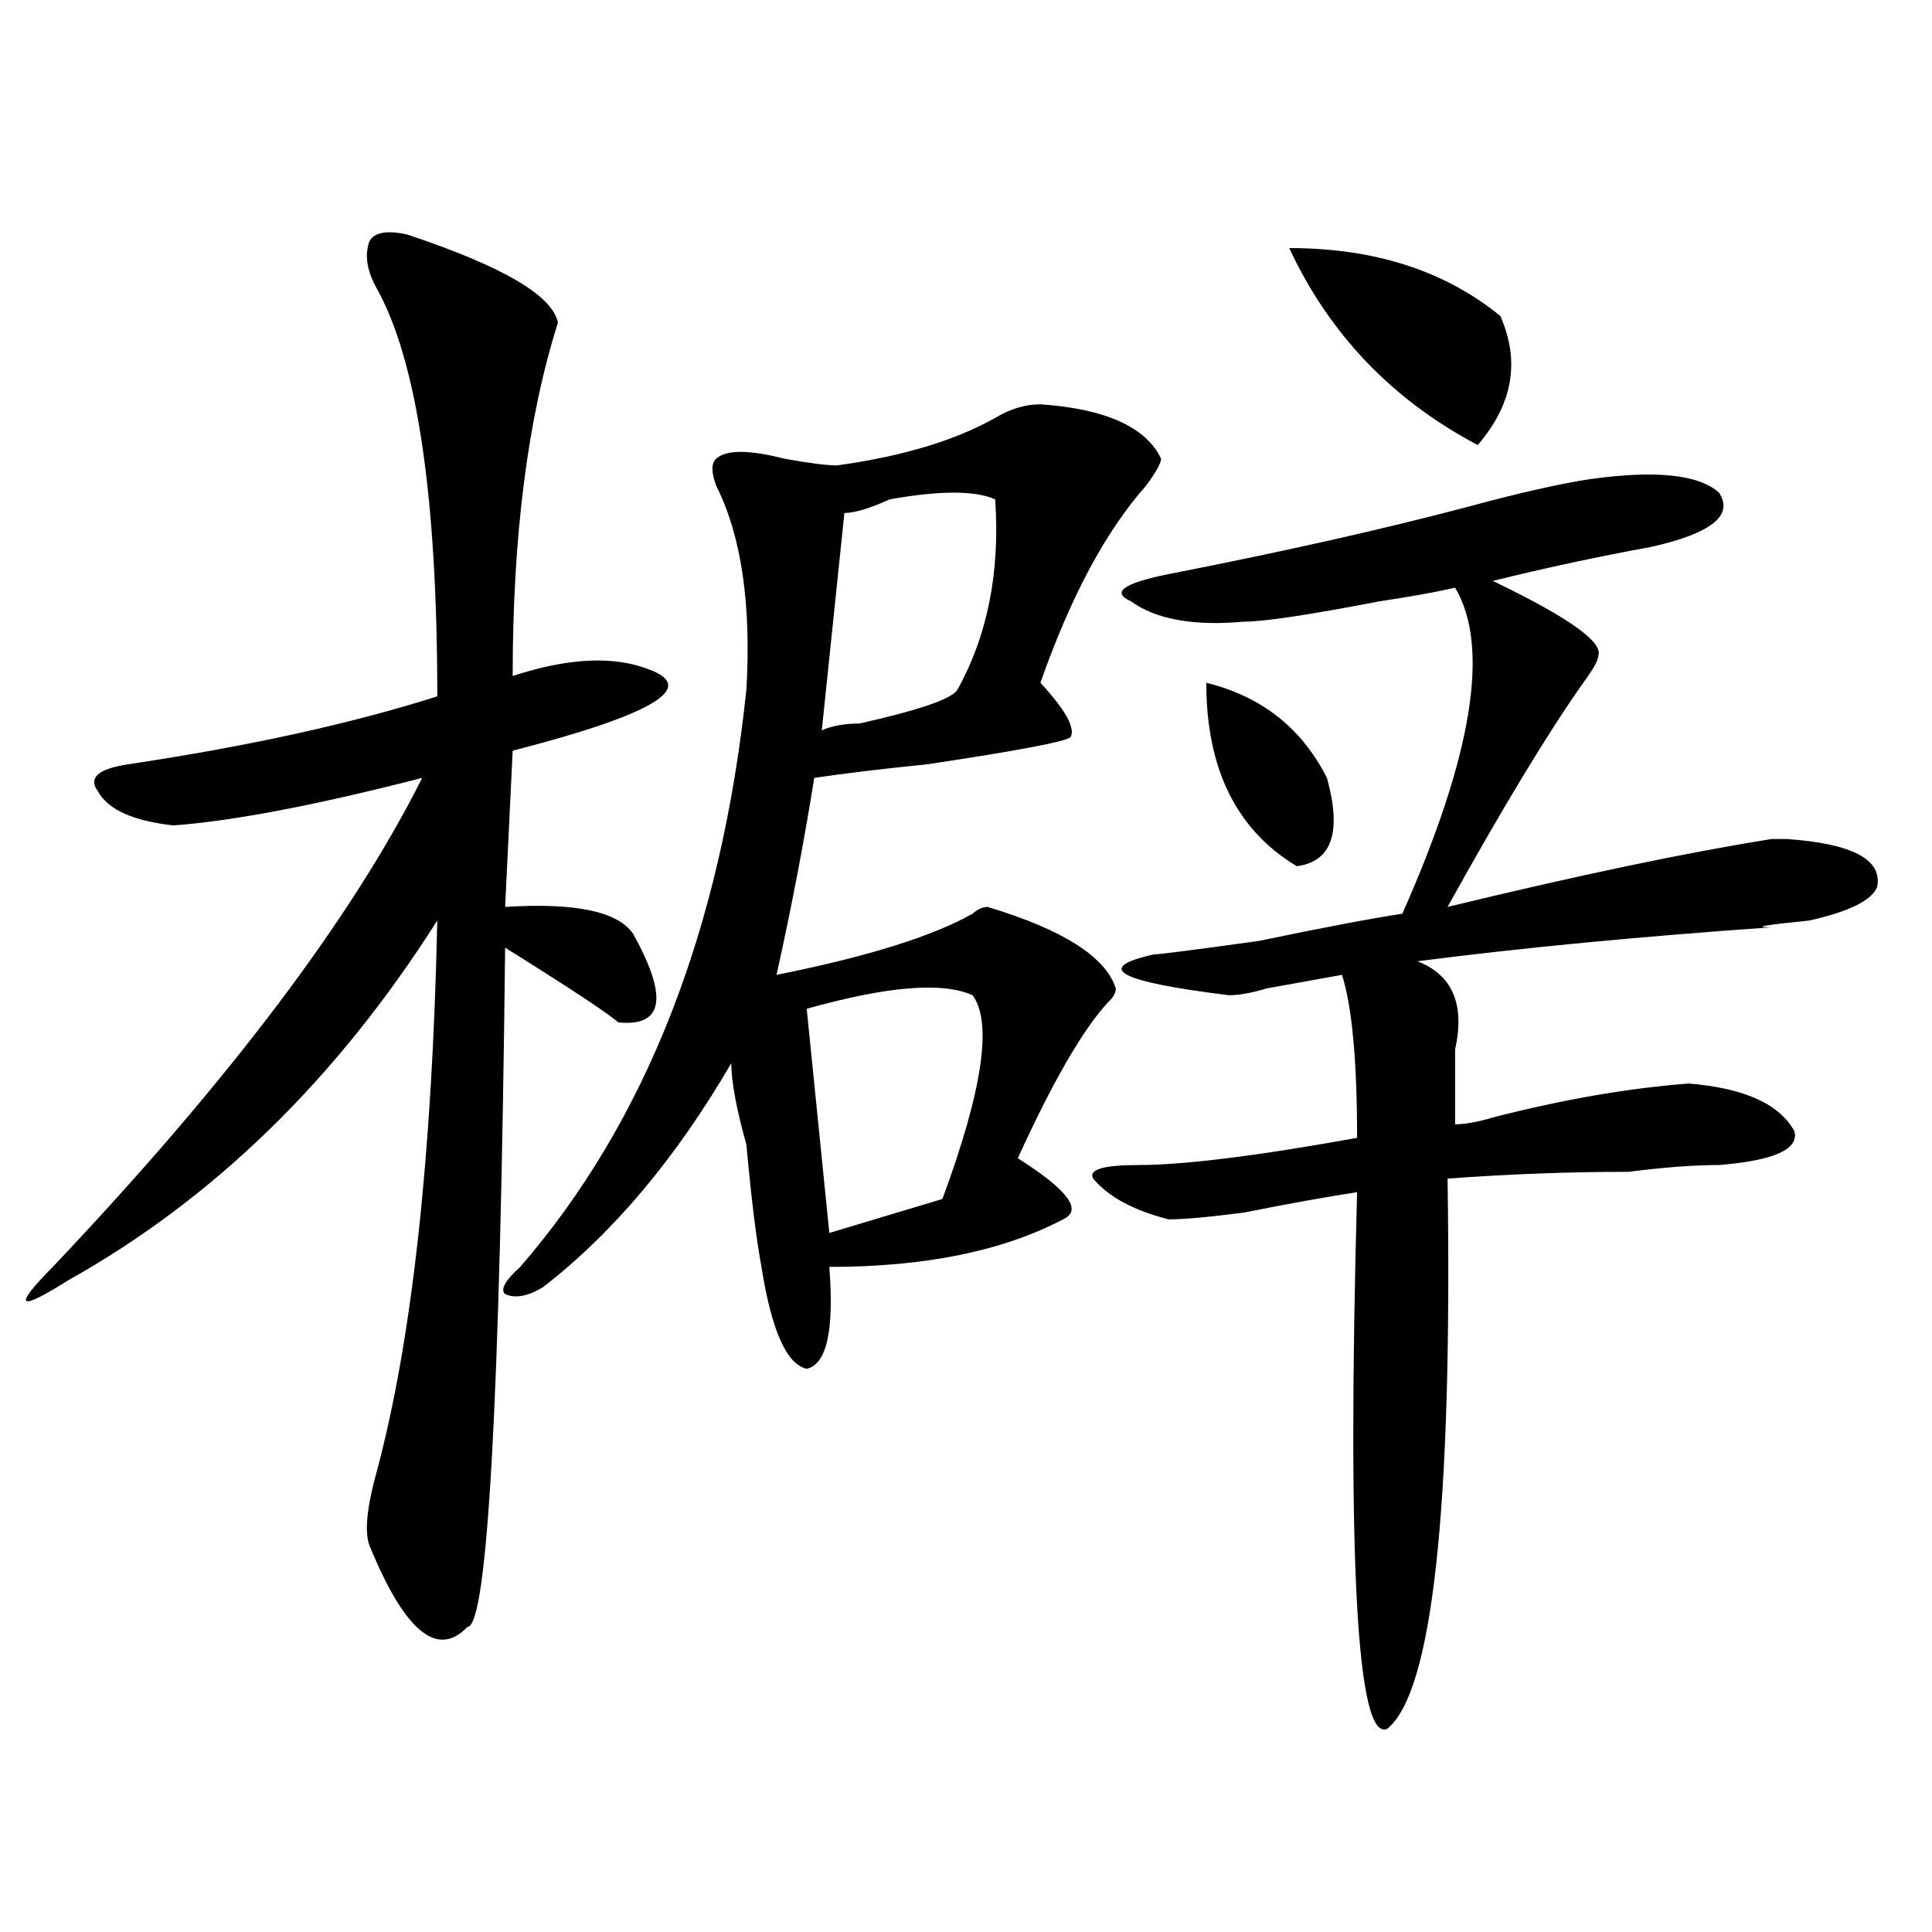 <?xml version="1.0" encoding="utf-8"?>
<!-- Generator: Adobe Illustrator 16.0.0, SVG Export Plug-In . SVG Version: 6.00 Build 0)  -->
<!DOCTYPE svg PUBLIC "-//W3C//DTD SVG 1.1//EN" "http://www.w3.org/Graphics/SVG/1.1/DTD/svg11.dtd">
<svg version="1.1" id="图层_1" xmlns="http://www.w3.org/2000/svg" xmlns:xlink="http://www.w3.org/1999/xlink" x="0px" y="0px"
	 width="1000px" height="1000px" viewBox="0 0 1000 1000" enable-background="new 0 0 1000 1000" xml:space="preserve">
<path d="M288.774,167.078c-15.609,49.219-23.414,110.192-23.414,182.813c28.597-9.339,52.011-10.547,70.242-3.516
	c25.975,9.394,2.561,23.456-70.242,42.188l-3.902,80.859c36.402-2.308,58.535,2.362,66.34,14.063
	c18.17,32.849,15.609,48.065-7.805,45.703c-5.244-4.669-24.756-17.578-58.535-38.672c-2.622,234.394-9.146,351.563-19.512,351.563
	c-15.609,16.369-32.56,2.307-50.73-42.188c-2.622-7.031-1.342-19.886,3.902-38.672c18.17-67.95,28.597-162.872,31.219-284.766
	c-52.072,82.067-115.79,144.141-191.215,186.328c-26.036,16.425-28.658,14.063-7.805-7.031
	c91.034-96.075,154.752-180.45,191.215-253.125c-54.633,14.063-97.559,22.302-128.777,24.609
	c-20.853-2.308-33.841-8.185-39.023-17.578c-5.244-7.031,0-11.7,15.609-14.063c62.438-9.339,115.729-21.094,159.996-35.156
	c0-103.106-10.427-173.419-31.219-210.938c-5.244-9.339-6.524-17.578-3.902-24.609c2.561-4.669,9.085-5.823,19.512-3.516
	C260.116,137.8,286.152,153.016,288.774,167.078z M269.262,655.75c64.998-74.981,104.022-174.573,117.07-298.828
	c2.561-44.495-2.622-79.651-15.609-105.469c-2.622-7.031-2.622-11.7,0-14.063c5.183-4.669,16.89-4.669,35.121,0
	c12.988,2.362,22.073,3.516,27.316,3.516c33.78-4.669,61.096-12.854,81.949-24.609c7.805-4.669,15.609-7.031,23.414-7.031
	c33.78,2.362,54.633,11.755,62.438,28.125c0,2.362-2.622,7.031-7.805,14.063c-20.853,23.456-39.023,57.458-54.633,101.953
	c12.988,14.063,18.17,23.456,15.609,28.125c-2.622,2.362-27.316,7.031-74.145,14.063c-23.414,2.362-42.926,4.724-58.535,7.031
	c-5.244,32.849-11.707,66.797-19.512,101.953c46.828-9.339,80.608-19.886,101.461-31.641c2.561-2.308,5.183-3.516,7.805-3.516
	c39.023,11.755,61.096,25.817,66.34,42.188c0,2.362-1.342,4.724-3.902,7.031c-13.049,14.063-28.658,41.034-46.828,80.859
	c25.975,16.425,33.78,26.972,23.414,31.641c-31.219,16.425-71.584,24.609-120.973,24.609c2.561,32.849-1.342,50.427-11.707,52.734
	c-10.427-2.308-18.231-19.886-23.414-52.734c-2.622-14.063-5.244-35.156-7.805-63.281c-5.244-18.731-7.805-32.794-7.805-42.188
	c-28.658,49.219-61.157,87.891-97.559,116.016c-7.805,4.724-14.329,5.878-19.512,3.516
	C258.836,667.505,261.458,662.781,269.262,655.75z M503.403,515.125c-15.609-7.031-44.267-4.669-85.852,7.031l11.707,116.016
	l58.535-17.578C508.586,564.344,513.768,529.188,503.403,515.125z M515.11,258.484c-10.427-4.669-28.658-4.669-54.633,0
	c-10.427,4.724-18.231,7.031-23.414,7.031l-11.707,112.5c5.183-2.308,11.707-3.516,19.512-3.516
	c31.219-7.031,48.109-12.854,50.73-17.578C511.208,328.797,517.671,296.003,515.11,258.484z M823.395,247.938
	c33.78-4.669,55.913-2.308,66.34,7.031c7.805,11.755-3.902,21.094-35.121,28.125c-26.036,4.724-53.352,10.547-81.949,17.578
	c39.023,18.786,57.194,31.641,54.633,38.672c0,2.362-2.622,7.031-7.805,14.063c-18.231,25.817-41.645,64.489-70.242,116.016
	c67.62-16.37,123.533-28.125,167.801-35.156c2.561,0,5.183,0,7.805,0c33.78,2.362,49.389,10.547,46.828,24.609
	c-2.622,7.031-14.329,12.909-35.121,17.578c-23.414,2.362-29.938,3.516-19.512,3.516c-67.681,4.724-128.777,10.547-183.41,17.578
	c18.17,7.031,24.695,22.302,19.512,45.703c0,14.063,0,26.972,0,38.672c5.183,0,11.707-1.153,19.512-3.516
	c36.402-9.339,70.242-15.216,101.461-17.578c28.597,2.362,46.828,10.547,54.633,24.609c2.561,9.394-10.426,15.271-39.023,17.578
	c-13.049,0-28.658,1.208-46.828,3.516c-31.219,0-62.438,1.208-93.656,3.516c2.561,171.112-7.805,265.979-31.219,284.766
	c-15.609,7.031-20.853-85.528-15.609-277.734c-15.609,2.362-35.121,5.878-58.535,10.547c-18.231,2.362-31.219,3.516-39.023,3.516
	c-18.231-4.669-31.219-11.7-39.023-21.094c-2.622-4.669,5.183-7.031,23.414-7.031c23.414,0,61.096-4.669,113.168-14.063
	c0-39.825-2.622-67.95-7.805-84.375c-13.049,2.362-26.036,4.724-39.023,7.031c-7.805,2.362-14.329,3.516-19.512,3.516
	c-57.255-7.031-70.242-14.063-39.023-21.094c2.561,0,20.792-2.308,54.633-7.031c33.78-7.031,58.535-11.7,74.145-14.063
	c36.402-82.013,45.487-138.263,27.316-168.75c-10.427,2.362-23.414,4.724-39.023,7.031c-36.463,7.031-59.877,10.547-70.242,10.547
	c-26.036,2.362-45.548-1.153-58.535-10.547c-10.427-4.669-3.902-9.339,19.512-14.063c59.816-11.7,111.826-23.401,156.094-35.156
	C786.932,254.969,807.786,250.3,823.395,247.938z M624.375,353.406c28.597,7.031,49.389,23.456,62.438,49.219
	c7.805,28.125,2.561,43.396-15.609,45.703C639.985,429.597,624.375,397.956,624.375,353.406z M667.301,128.406
	c44.206,0,80.608,11.755,109.266,35.156c10.365,23.456,6.463,45.703-11.707,66.797C720.593,206.958,688.094,172.956,667.301,128.406
	z"/>
</svg>
